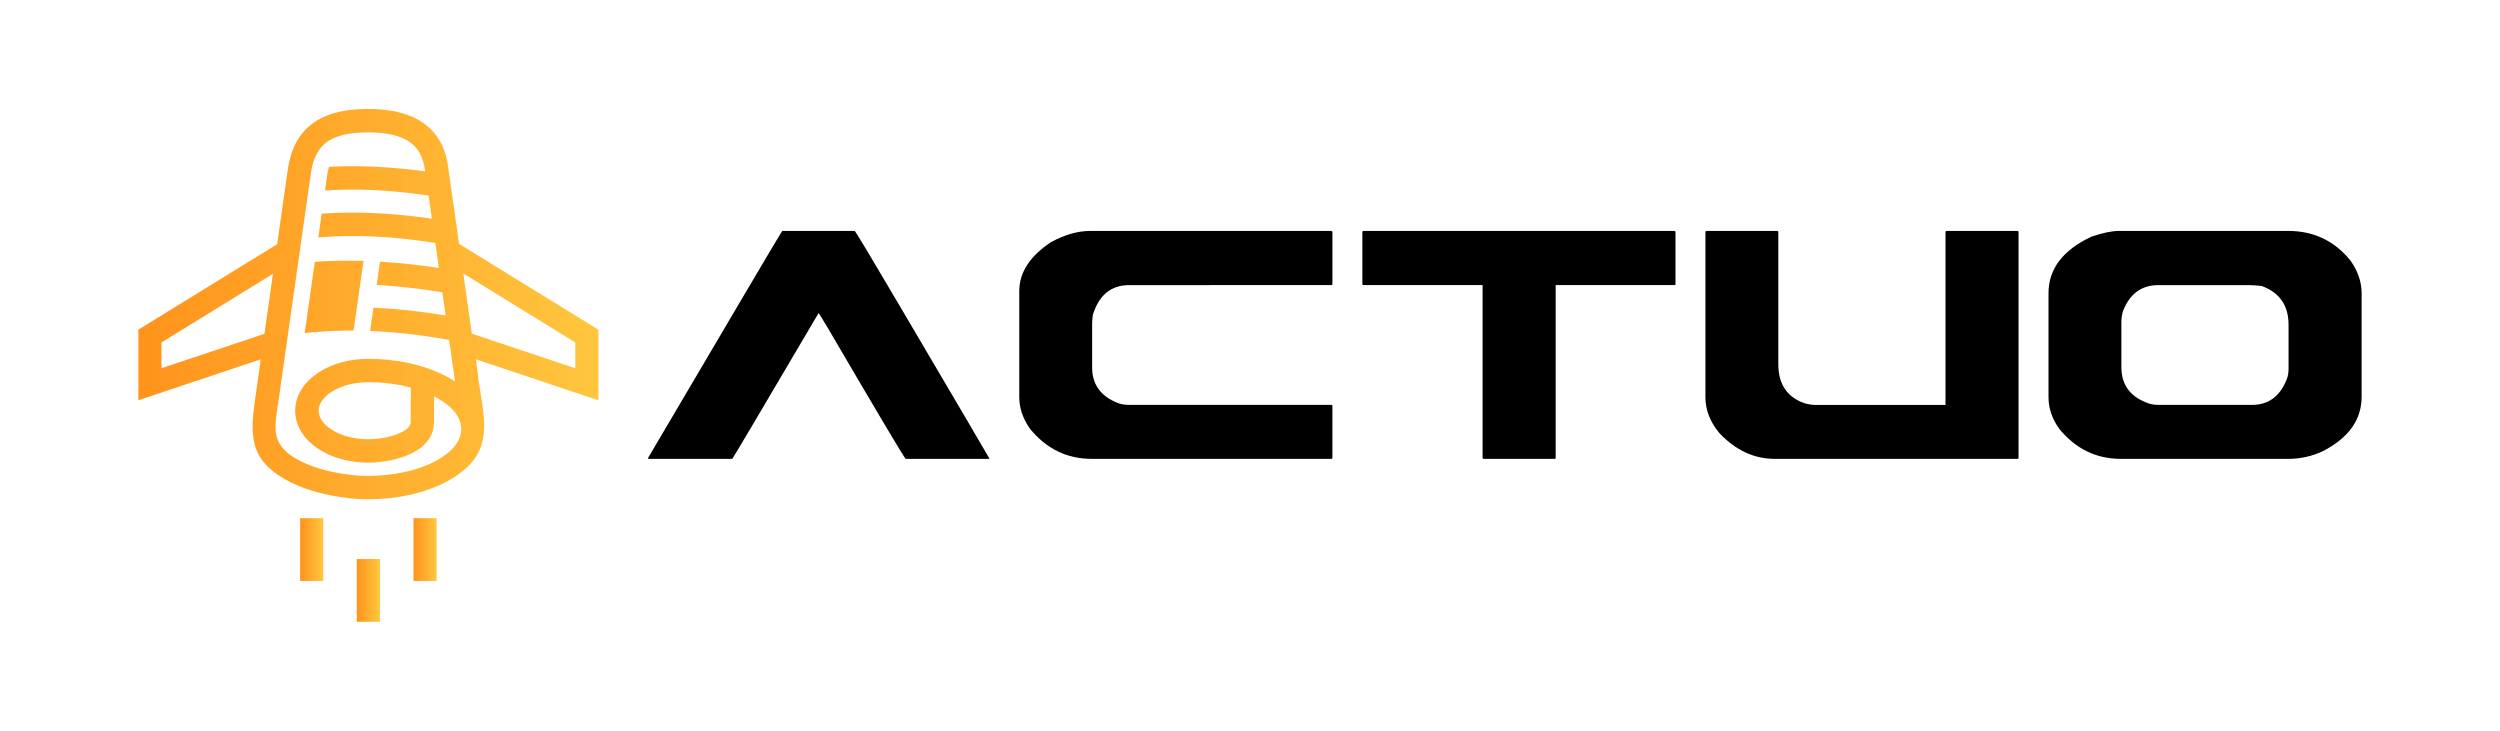 <?xml version="1.0" encoding="utf-8"?>
<!-- Generator: Adobe Illustrator 16.0.0, SVG Export Plug-In . SVG Version: 6.00 Build 0)  -->
<!DOCTYPE svg PUBLIC "-//W3C//DTD SVG 1.1//EN" "http://www.w3.org/Graphics/SVG/1.1/DTD/svg11.dtd">
<svg version="1.1" id="Calque_1" xmlns="http://www.w3.org/2000/svg" xmlns:xlink="http://www.w3.org/1999/xlink" x="0px" y="0px"
	 width="195px" height="57px" viewBox="0 0 195 57" enable-background="new 0 0 195 57" xml:space="preserve">
<g>
	<g>
		<path d="M61.013,18.012h5.65c0.11,0.1,1.275,2.038,3.496,5.816c4.485,7.611,6.821,11.588,7.01,11.93v0.033H70.64
			c-0.154-0.155-2.171-3.546-6.048-10.174c-0.475-0.795-0.724-1.192-0.746-1.192c-4.363,7.412-6.605,11.2-6.728,11.366h-6.562
			v-0.083C57.273,24.297,60.759,18.398,61.013,18.012z"/>
		<path d="M85.039,18.012h18.807c0.055,0.012,0.082,0.039,0.082,0.083v4.06c0,0.056-0.027,0.083-0.082,0.083H88.088
			c-1.425,0-2.376,0.778-2.851,2.336c-0.033,0.276-0.05,0.492-0.05,0.646v3.446c0,1.304,0.652,2.221,1.956,2.751
			c0.265,0.11,0.579,0.165,0.944,0.165h15.758c0.055,0,0.082,0.023,0.082,0.066v4.06c0,0.056-0.027,0.083-0.082,0.083H85.154
			c-1.933,0-3.54-0.784-4.821-2.354c-0.553-0.794-0.829-1.612-0.829-2.451v-8.285c0-1.447,0.823-2.718,2.47-3.811
			C83.045,18.305,84.066,18.012,85.039,18.012z"/>
		<path d="M106.347,18.012h24.259c0.055,0.012,0.082,0.039,0.082,0.083v4.06c0,0.056-0.027,0.083-0.082,0.083h-9.263v13.471
			c0,0.056-0.028,0.083-0.083,0.083h-5.534c-0.056,0-0.083-0.027-0.083-0.083V22.237h-9.296c-0.055,0-0.083-0.027-0.083-0.083v-4.06
			C106.274,18.039,106.303,18.012,106.347,18.012z"/>
		<path d="M133.106,18.012h5.518c0.056,0.012,0.084,0.039,0.084,0.083v10.307c0,1.557,0.679,2.574,2.038,3.049
			c0.309,0.088,0.596,0.132,0.86,0.132h10.142V18.095c0.011-0.056,0.038-0.083,0.083-0.083h5.534
			c0.055,0.012,0.082,0.039,0.082,0.083v17.613c0,0.056-0.027,0.083-0.082,0.083h-18.939c-1.613,0-3.056-0.673-4.325-2.021
			c-0.718-0.872-1.077-1.801-1.077-2.783V18.095C133.034,18.039,133.063,18.012,133.106,18.012z"/>
		<path d="M165.269,18.012h13.206c1.988,0,3.606,0.768,4.854,2.303c0.586,0.818,0.878,1.681,0.878,2.586v8.036
			c0,1.801-1.011,3.22-3.031,4.258c-0.851,0.398-1.752,0.597-2.701,0.597h-13.041c-1.934,0-3.54-0.784-4.821-2.354
			c-0.553-0.783-0.829-1.601-0.829-2.451v-8.12c0-1.889,1.116-3.357,3.347-4.407C164.014,18.161,164.727,18.012,165.269,18.012z
			 M165.468,25.138v3.495c0,1.437,0.745,2.392,2.236,2.867c0.21,0.056,0.431,0.082,0.662,0.082h7.292
			c1.303,0,2.214-0.689,2.733-2.07c0.077-0.199,0.116-0.465,0.116-0.796v-3.38c0-1.513-0.702-2.524-2.104-3.032
			c-0.409-0.045-0.769-0.066-1.077-0.066h-6.96c-1.336,0-2.265,0.685-2.783,2.055C165.506,24.568,165.468,24.85,165.468,25.138z"/>
	</g>
	<g>
		<linearGradient id="SVGID_1_" gradientUnits="userSpaceOnUse" x1="10.793" y1="23.723" x2="46.674" y2="23.723">
			<stop  offset="0" style="stop-color:#FF931B"/>
			<stop  offset="1" style="stop-color:#FFC63E"/>
		</linearGradient>
		<path fill-rule="evenodd" clip-rule="evenodd" fill="url(#SVGID_1_)" d="M28.715,29.813c1.117,0,2.251,0.129,3.331,0.417
			l-0.015,2.698c-0.002,0.354-0.372,0.608-0.651,0.759c-0.738,0.392-1.837,0.574-2.665,0.574c-0.979,0-2.049-0.224-2.877-0.767
			c-0.49-0.321-0.985-0.832-0.985-1.458s0.495-1.137,0.985-1.457C26.666,30.034,27.736,29.813,28.715,29.813 M28.23,20.348
			c-1.195-0.031-2.392-0.013-3.584,0.067l-0.09,0.006l-0.791,5.558l0.142-0.016c1.188-0.126,2.383-0.184,3.578-0.181h0.097
			l0.772-5.432L28.23,20.348z M36.1,21.078l0.037,0.253l8.735,5.38v2.014l-8.067-2.699l0.222,1.564L36.1,21.078z M21.523,19.727
			l0.097-0.68l-10.398,6.401l-0.429,0.264v0.499v3.762v1.248l1.186-0.397l8.363-2.798l-0.427,3.002
			c-0.403,2.829-0.498,4.726,2.27,6.332c1.326,0.77,2.984,1.212,4.494,1.427c0.67,0.097,1.361,0.158,2.036,0.158
			c2.102,0,4.408-0.428,6.26-1.455c2.929-1.625,2.992-3.554,2.639-5.993c-0.095-0.654-0.219-1.346-0.326-2.08h0.025L37.05,27.59
			l0.063,0.431l8.376,2.803l1.186,0.397v-1.248v-3.762v-0.499l-0.429-0.264l-10.438-6.425l-0.214-1.503l-0.652-4.585
			c-0.216-1.517-0.899-2.745-2.225-3.535c-1.184-0.707-2.645-0.9-4.002-0.9c-1.432,0-2.973,0.201-4.183,1.024
			c-1.284,0.874-1.871,2.204-2.086,3.709L21.523,19.727z M20.625,26.038l-8.031,2.687v-2.014l8.697-5.354L20.625,26.038z
			 M31.782,10.964c0.828,0.494,1.22,1.292,1.354,2.228l0.024,0.173c-1.35-0.183-2.707-0.309-4.067-0.366
			c-1.118-0.046-2.237-0.046-3.355,0.011l-0.078,0.003l-0.021,0.076c-0.056,0.19-0.093,0.386-0.12,0.583l-0.169,1.187l0.136-0.008
			c1.165-0.074,2.334-0.08,3.499-0.031c1.488,0.063,2.972,0.214,4.445,0.436l0.257,1.8c-1.519-0.222-3.048-0.373-4.582-0.438
			c-1.307-0.055-2.616-0.045-3.923,0.042l-0.089,0.007l-0.264,1.849l0.138-0.012c1.34-0.104,2.687-0.121,4.029-0.065
			c1.661,0.069,3.318,0.25,4.96,0.513l0.277,1.951c-1.489-0.227-2.989-0.396-4.493-0.487l-0.102-0.005l-0.259,1.812l0.121,0.008
			c1.677,0.098,3.346,0.298,5.003,0.569l0.257,1.807c-1.831-0.305-3.678-0.516-5.532-0.602l-0.102-0.004l-0.258,1.813l0.123,0.007
			c2.025,0.087,4.045,0.335,6.04,0.692l0.462,3.243c-0.17-0.111-0.342-0.216-0.519-0.313c-1.852-1.027-4.158-1.455-6.26-1.455
			c-1.335,0-2.751,0.333-3.876,1.071c-1.031,0.678-1.813,1.706-1.813,2.979s0.782,2.303,1.813,2.979
			c1.125,0.738,2.541,1.071,3.876,1.071c1.11,0,2.526-0.263,3.515-0.787c0.938-0.498,1.616-1.257,1.622-2.363l0.011-2.023
			l0.228,0.12c2.515,1.396,2.521,3.466,0,4.864c-1.581,0.879-3.584,1.221-5.375,1.221c-0.591,0-1.194-0.053-1.778-0.136
			c-1.277-0.181-2.719-0.551-3.838-1.2c-2.071-1.202-1.656-2.54-1.368-4.569l2.522-17.723c0.137-0.957,0.476-1.894,1.307-2.459
			c0.873-0.595,2.129-0.705,3.155-0.705C29.717,10.325,30.905,10.44,31.782,10.964z"/>
		<g>
			<linearGradient id="SVGID_2_" gradientUnits="userSpaceOnUse" x1="32.255" y1="42.865" x2="34.055" y2="42.865">
				<stop  offset="0" style="stop-color:#FF931B"/>
				<stop  offset="1" style="stop-color:#FFC63E"/>
			</linearGradient>
			<rect x="32.255" y="40.418" fill-rule="evenodd" clip-rule="evenodd" fill="url(#SVGID_2_)" width="1.8" height="4.896"/>
			<linearGradient id="SVGID_3_" gradientUnits="userSpaceOnUse" x1="27.832" y1="46.053" x2="29.634" y2="46.053">
				<stop  offset="0" style="stop-color:#FF931B"/>
				<stop  offset="1" style="stop-color:#FFC63E"/>
			</linearGradient>
			<rect x="27.832" y="43.605" fill-rule="evenodd" clip-rule="evenodd" fill="url(#SVGID_3_)" width="1.802" height="4.895"/>
			<linearGradient id="SVGID_4_" gradientUnits="userSpaceOnUse" x1="23.411" y1="42.865" x2="25.212" y2="42.865">
				<stop  offset="0" style="stop-color:#FF931B"/>
				<stop  offset="1" style="stop-color:#FFC63E"/>
			</linearGradient>
			<rect x="23.411" y="40.418" fill-rule="evenodd" clip-rule="evenodd" fill="url(#SVGID_4_)" width="1.801" height="4.896"/>
		</g>
	</g>
</g>
</svg>
